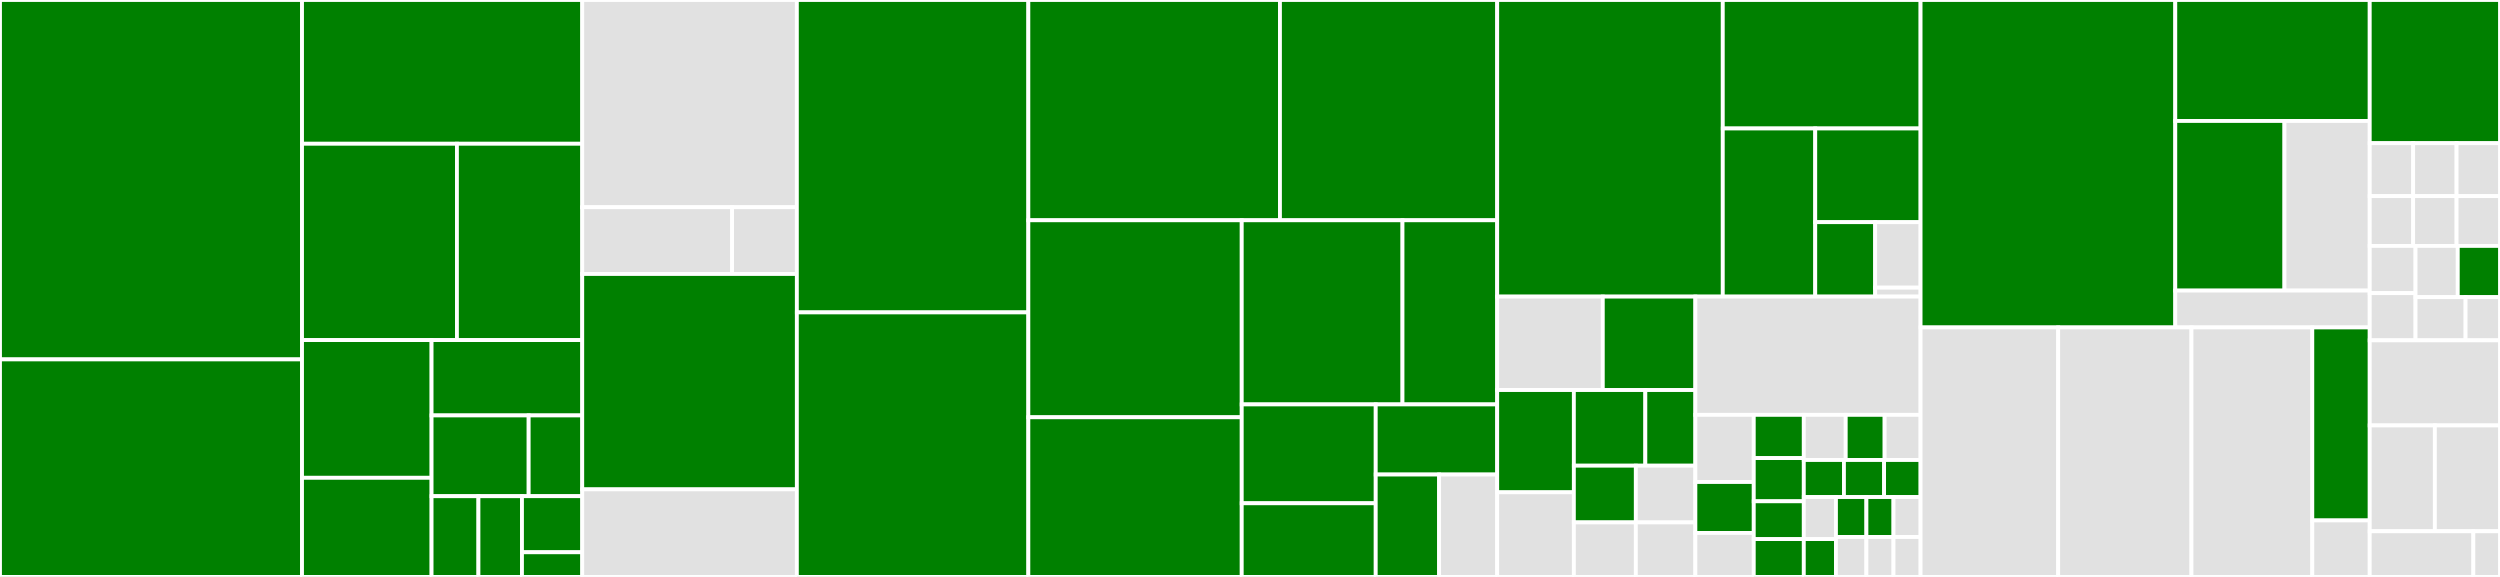 <svg baseProfile="full" width="650" height="150" viewBox="0 0 650 150" version="1.1"
xmlns="http://www.w3.org/2000/svg" xmlns:ev="http://www.w3.org/2001/xml-events"
xmlns:xlink="http://www.w3.org/1999/xlink">

<rect x="0" y="0" width="650" height="150" fill="#333333" stroke="none"/>

<style>rect.s{mask:url(#mask);}</style>
<defs>
  <pattern id="white" width="4" height="4" patternUnits="userSpaceOnUse" patternTransform="rotate(45)">
    <rect width="2" height="2" transform="translate(0,0)" fill="white"></rect>
  </pattern>
  <mask id="mask">
    <rect x="0" y="0" width="100%" height="100%" fill="url(#white)"></rect>
  </mask>
</defs>

<rect x="0" y="0" width="78.524" height="93.445" fill="green" stroke="white" stroke-width="1" class=" tooltipped" data-content="tests/unittest/test_udf_app.py"><title>tests/unittest/test_udf_app.py</title></rect>
<rect x="0" y="93.445" width="78.524" height="56.555" fill="green" stroke="white" stroke-width="1" class=" tooltipped" data-content="tests/unittest/test_cython_ast.py"><title>tests/unittest/test_cython_ast.py</title></rect>
<rect x="78.524" y="0" width="72.858" height="37.375" fill="green" stroke="white" stroke-width="1" class=" tooltipped" data-content="tests/unittest/test_graph.py"><title>tests/unittest/test_graph.py</title></rect>
<rect x="78.524" y="37.375" width="40.278" height="51.045" fill="green" stroke="white" stroke-width="1" class=" tooltipped" data-content="tests/unittest/test_create_graph.py"><title>tests/unittest/test_create_graph.py</title></rect>
<rect x="118.802" y="37.375" width="32.58" height="51.045" fill="green" stroke="white" stroke-width="1" class=" tooltipped" data-content="tests/unittest/test_app.py"><title>tests/unittest/test_app.py</title></rect>
<rect x="78.524" y="88.42" width="33.684" height="35.809" fill="green" stroke="white" stroke-width="1" class=" tooltipped" data-content="tests/unittest/test_lazy.py"><title>tests/unittest/test_lazy.py</title></rect>
<rect x="78.524" y="124.229" width="33.684" height="25.771" fill="green" stroke="white" stroke-width="1" class=" tooltipped" data-content="tests/unittest/test_session.py"><title>tests/unittest/test_session.py</title></rect>
<rect x="112.208" y="88.42" width="39.174" height="19.594" fill="green" stroke="white" stroke-width="1" class=" tooltipped" data-content="tests/unittest/test_java_app.py"><title>tests/unittest/test_java_app.py</title></rect>
<rect x="112.208" y="108.013" width="25.246" height="20.993" fill="green" stroke="white" stroke-width="1" class=" tooltipped" data-content="tests/unittest/test_context.py"><title>tests/unittest/test_context.py</title></rect>
<rect x="137.454" y="108.013" width="13.929" height="20.993" fill="green" stroke="white" stroke-width="1" class=" tooltipped" data-content="tests/unittest/test_serailaize.py"><title>tests/unittest/test_serailaize.py</title></rect>
<rect x="112.208" y="129.007" width="12.188" height="20.993" fill="green" stroke="white" stroke-width="1" class=" tooltipped" data-content="tests/unittest/test_flash.py"><title>tests/unittest/test_flash.py</title></rect>
<rect x="124.396" y="129.007" width="11.317" height="20.993" fill="green" stroke="white" stroke-width="1" class=" tooltipped" data-content="tests/unittest/test_scalability.py"><title>tests/unittest/test_scalability.py</title></rect>
<rect x="135.713" y="129.007" width="15.67" height="14.579" fill="green" stroke="white" stroke-width="1" class=" tooltipped" data-content="tests/unittest/test_download.py"><title>tests/unittest/test_download.py</title></rect>
<rect x="135.713" y="143.585" width="15.67" height="6.415" fill="green" stroke="white" stroke-width="1" class=" tooltipped" data-content="tests/unittest/test_gar.py"><title>tests/unittest/test_gar.py</title></rect>
<rect x="151.382" y="0" width="55.801" height="53.876" fill="#e1e1e1" stroke="white" stroke-width="1" class=" tooltipped" data-content="tests/kubernetes/test_demo_script.py"><title>tests/kubernetes/test_demo_script.py</title></rect>
<rect x="151.382" y="53.876" width="38.956" height="17.358" fill="#e1e1e1" stroke="white" stroke-width="1" class=" tooltipped" data-content="tests/kubernetes/test_store_service.py"><title>tests/kubernetes/test_store_service.py</title></rect>
<rect x="190.338" y="53.876" width="16.846" height="17.358" fill="#e1e1e1" stroke="white" stroke-width="1" class=" tooltipped" data-content="tests/kubernetes/test_with_mars.py"><title>tests/kubernetes/test_with_mars.py</title></rect>
<rect x="151.382" y="71.234" width="55.801" height="56.004" fill="green" stroke="white" stroke-width="1" class=" tooltipped" data-content="tests/conftest.py"><title>tests/conftest.py</title></rect>
<rect x="151.382" y="127.238" width="55.801" height="22.762" fill="#e1e1e1" stroke="white" stroke-width="1" class=" tooltipped" data-content="tests/minitest/test_min.py"><title>tests/minitest/test_min.py</title></rect>
<rect x="207.184" y="0" width="60.187" height="81.225" fill="green" stroke="white" stroke-width="1" class=" tooltipped" data-content="framework/graph.py"><title>framework/graph.py</title></rect>
<rect x="207.184" y="81.225" width="60.187" height="68.775" fill="green" stroke="white" stroke-width="1" class=" tooltipped" data-content="framework/graph_schema.py"><title>framework/graph_schema.py</title></rect>
<rect x="267.371" y="0" width="65.416" height="57.271" fill="green" stroke="white" stroke-width="1" class=" tooltipped" data-content="framework/utils.py"><title>framework/utils.py</title></rect>
<rect x="332.788" y="0" width="56.481" height="57.271" fill="green" stroke="white" stroke-width="1" class=" tooltipped" data-content="framework/context.py"><title>framework/context.py</title></rect>
<rect x="267.371" y="57.271" width="55.48" height="51.223" fill="green" stroke="white" stroke-width="1" class=" tooltipped" data-content="framework/dag_utils.py"><title>framework/dag_utils.py</title></rect>
<rect x="267.371" y="108.494" width="55.48" height="41.506" fill="green" stroke="white" stroke-width="1" class=" tooltipped" data-content="framework/graph_utils.py"><title>framework/graph_utils.py</title></rect>
<rect x="322.851" y="57.271" width="41.798" height="47.878" fill="green" stroke="white" stroke-width="1" class=" tooltipped" data-content="framework/app.py"><title>framework/app.py</title></rect>
<rect x="364.648" y="57.271" width="24.62" height="47.878" fill="green" stroke="white" stroke-width="1" class=" tooltipped" data-content="framework/loader.py"><title>framework/loader.py</title></rect>
<rect x="322.851" y="105.149" width="34.839" height="25.704" fill="green" stroke="white" stroke-width="1" class=" tooltipped" data-content="framework/dag.py"><title>framework/dag.py</title></rect>
<rect x="322.851" y="130.853" width="34.839" height="19.147" fill="green" stroke="white" stroke-width="1" class=" tooltipped" data-content="framework/operation.py"><title>framework/operation.py</title></rect>
<rect x="357.69" y="105.149" width="31.579" height="18.23" fill="green" stroke="white" stroke-width="1" class=" tooltipped" data-content="framework/errors.py"><title>framework/errors.py</title></rect>
<rect x="357.69" y="123.379" width="16.476" height="26.621" fill="green" stroke="white" stroke-width="1" class=" tooltipped" data-content="framework/graph_builder.py"><title>framework/graph_builder.py</title></rect>
<rect x="374.166" y="123.379" width="15.103" height="26.621" fill="#e1e1e1" stroke="white" stroke-width="1" class=" tooltipped" data-content="framework/record.py"><title>framework/record.py</title></rect>
<rect x="389.269" y="0" width="58.654" height="77.117" fill="green" stroke="white" stroke-width="1" class=" tooltipped" data-content="analytical/udf/compile.py"><title>analytical/udf/compile.py</title></rect>
<rect x="447.923" y="0" width="51.426" height="33.405" fill="green" stroke="white" stroke-width="1" class=" tooltipped" data-content="analytical/udf/utils.py"><title>analytical/udf/utils.py</title></rect>
<rect x="447.923" y="33.405" width="24.041" height="43.711" fill="green" stroke="white" stroke-width="1" class=" tooltipped" data-content="analytical/udf/patch.py"><title>analytical/udf/patch.py</title></rect>
<rect x="471.963" y="33.405" width="27.385" height="24.358" fill="green" stroke="white" stroke-width="1" class=" tooltipped" data-content="analytical/udf/decorators.py"><title>analytical/udf/decorators.py</title></rect>
<rect x="471.963" y="57.764" width="15.581" height="19.353" fill="green" stroke="white" stroke-width="1" class=" tooltipped" data-content="analytical/udf/wrapper.py"><title>analytical/udf/wrapper.py</title></rect>
<rect x="487.545" y="57.764" width="11.804" height="17.031" fill="#e1e1e1" stroke="white" stroke-width="1" class=" tooltipped" data-content="analytical/udf/types.py"><title>analytical/udf/types.py</title></rect>
<rect x="487.545" y="74.794" width="11.804" height="2.322" fill="#e1e1e1" stroke="white" stroke-width="1" class=" tooltipped" data-content="analytical/udf/__init__.py"><title>analytical/udf/__init__.py</title></rect>
<rect x="389.269" y="77.117" width="27.457" height="24.294" fill="#e1e1e1" stroke="white" stroke-width="1" class=" tooltipped" data-content="analytical/app/flash/__init__.py"><title>analytical/app/flash/__init__.py</title></rect>
<rect x="416.726" y="77.117" width="24.072" height="24.294" fill="green" stroke="white" stroke-width="1" class=" tooltipped" data-content="analytical/app/flash/connectivity.py"><title>analytical/app/flash/connectivity.py</title></rect>
<rect x="389.269" y="101.411" width="19.935" height="26.586" fill="green" stroke="white" stroke-width="1" class=" tooltipped" data-content="analytical/app/flash/subgraph.py"><title>analytical/app/flash/subgraph.py</title></rect>
<rect x="389.269" y="127.998" width="19.935" height="22.002" fill="#e1e1e1" stroke="white" stroke-width="1" class=" tooltipped" data-content="analytical/app/flash/matching.py"><title>analytical/app/flash/matching.py</title></rect>
<rect x="409.204" y="101.411" width="18.585" height="19.667" fill="green" stroke="white" stroke-width="1" class=" tooltipped" data-content="analytical/app/flash/traversal.py"><title>analytical/app/flash/traversal.py</title></rect>
<rect x="427.789" y="101.411" width="13.01" height="19.667" fill="green" stroke="white" stroke-width="1" class=" tooltipped" data-content="analytical/app/flash/clustering.py"><title>analytical/app/flash/clustering.py</title></rect>
<rect x="409.204" y="121.078" width="16.113" height="14.745" fill="green" stroke="white" stroke-width="1" class=" tooltipped" data-content="analytical/app/flash/ranking.py"><title>analytical/app/flash/ranking.py</title></rect>
<rect x="409.204" y="135.823" width="16.113" height="14.177" fill="#e1e1e1" stroke="white" stroke-width="1" class=" tooltipped" data-content="analytical/app/flash/core.py"><title>analytical/app/flash/core.py</title></rect>
<rect x="425.317" y="121.078" width="15.481" height="14.756" fill="#e1e1e1" stroke="white" stroke-width="1" class=" tooltipped" data-content="analytical/app/flash/measurement.py"><title>analytical/app/flash/measurement.py</title></rect>
<rect x="425.317" y="135.834" width="15.481" height="14.166" fill="#e1e1e1" stroke="white" stroke-width="1" class=" tooltipped" data-content="analytical/app/flash/centrality.py"><title>analytical/app/flash/centrality.py</title></rect>
<rect x="440.798" y="77.117" width="58.55" height="30.745" fill="#e1e1e1" stroke="white" stroke-width="1" class=" tooltipped" data-content="analytical/app/java_app.py"><title>analytical/app/java_app.py</title></rect>
<rect x="440.798" y="107.862" width="15.18" height="17.457" fill="#e1e1e1" stroke="white" stroke-width="1" class=" tooltipped" data-content="analytical/app/__init__.py"><title>analytical/app/__init__.py</title></rect>
<rect x="440.798" y="125.319" width="15.18" height="13.243" fill="green" stroke="white" stroke-width="1" class=" tooltipped" data-content="analytical/app/wcc.py"><title>analytical/app/wcc.py</title></rect>
<rect x="440.798" y="138.563" width="15.18" height="11.437" fill="#e1e1e1" stroke="white" stroke-width="1" class=" tooltipped" data-content="analytical/app/average_degree_connectivity.py"><title>analytical/app/average_degree_connectivity.py</title></rect>
<rect x="455.978" y="107.862" width="13.011" height="11.237" fill="green" stroke="white" stroke-width="1" class=" tooltipped" data-content="analytical/app/pagerank.py"><title>analytical/app/pagerank.py</title></rect>
<rect x="455.978" y="119.099" width="13.011" height="11.237" fill="green" stroke="white" stroke-width="1" class=" tooltipped" data-content="analytical/app/clustering.py"><title>analytical/app/clustering.py</title></rect>
<rect x="455.978" y="130.336" width="13.011" height="9.832" fill="green" stroke="white" stroke-width="1" class=" tooltipped" data-content="analytical/app/lpa.py"><title>analytical/app/lpa.py</title></rect>
<rect x="455.978" y="140.168" width="13.011" height="9.832" fill="green" stroke="white" stroke-width="1" class=" tooltipped" data-content="analytical/app/katz_centrality.py"><title>analytical/app/katz_centrality.py</title></rect>
<rect x="468.989" y="107.862" width="10.898" height="11.738" fill="#e1e1e1" stroke="white" stroke-width="1" class=" tooltipped" data-content="analytical/app/attribute_assortativity.py"><title>analytical/app/attribute_assortativity.py</title></rect>
<rect x="479.887" y="107.862" width="10.12" height="11.738" fill="green" stroke="white" stroke-width="1" class=" tooltipped" data-content="analytical/app/is_simple_path.py"><title>analytical/app/is_simple_path.py</title></rect>
<rect x="490.007" y="107.862" width="9.341" height="11.738" fill="#e1e1e1" stroke="white" stroke-width="1" class=" tooltipped" data-content="analytical/app/voterank.py"><title>analytical/app/voterank.py</title></rect>
<rect x="468.989" y="119.6" width="10.436" height="9.632" fill="green" stroke="white" stroke-width="1" class=" tooltipped" data-content="analytical/app/hits.py"><title>analytical/app/hits.py</title></rect>
<rect x="479.425" y="119.6" width="10.436" height="9.632" fill="green" stroke="white" stroke-width="1" class=" tooltipped" data-content="analytical/app/louvain.py"><title>analytical/app/louvain.py</title></rect>
<rect x="489.861" y="119.6" width="9.487" height="9.632" fill="green" stroke="white" stroke-width="1" class=" tooltipped" data-content="analytical/app/eigenvector_centrality.py"><title>analytical/app/eigenvector_centrality.py</title></rect>
<rect x="468.989" y="129.232" width="8.36" height="10.931" fill="#e1e1e1" stroke="white" stroke-width="1" class=" tooltipped" data-content="analytical/app/degree_assortativity_coefficient.py"><title>analytical/app/degree_assortativity_coefficient.py</title></rect>
<rect x="468.989" y="140.163" width="8.36" height="9.837" fill="green" stroke="white" stroke-width="1" class=" tooltipped" data-content="analytical/app/k_shell.py"><title>analytical/app/k_shell.py</title></rect>
<rect x="477.349" y="129.232" width="7.92" height="10.384" fill="green" stroke="white" stroke-width="1" class=" tooltipped" data-content="analytical/app/degree_centrality.py"><title>analytical/app/degree_centrality.py</title></rect>
<rect x="477.349" y="139.616" width="7.92" height="10.384" fill="#e1e1e1" stroke="white" stroke-width="1" class=" tooltipped" data-content="analytical/app/average_shortest_path_length.py"><title>analytical/app/average_shortest_path_length.py</title></rect>
<rect x="485.269" y="129.232" width="7.04" height="10.384" fill="green" stroke="white" stroke-width="1" class=" tooltipped" data-content="analytical/app/bfs.py"><title>analytical/app/bfs.py</title></rect>
<rect x="492.309" y="129.232" width="7.04" height="10.384" fill="#e1e1e1" stroke="white" stroke-width="1" class=" tooltipped" data-content="analytical/app/sssp.py"><title>analytical/app/sssp.py</title></rect>
<rect x="485.269" y="139.616" width="7.04" height="10.384" fill="#e1e1e1" stroke="white" stroke-width="1" class=" tooltipped" data-content="analytical/app/k_core.py"><title>analytical/app/k_core.py</title></rect>
<rect x="492.309" y="139.616" width="7.04" height="10.384" fill="#e1e1e1" stroke="white" stroke-width="1" class=" tooltipped" data-content="analytical/app/triangles.py"><title>analytical/app/triangles.py</title></rect>
<rect x="499.349" y="0" width="66.226" height="85.133" fill="green" stroke="white" stroke-width="1" class=" tooltipped" data-content="client/session.py"><title>client/session.py</title></rect>
<rect x="565.574" y="0" width="50.555" height="31.45" fill="green" stroke="white" stroke-width="1" class=" tooltipped" data-content="client/utils.py"><title>client/utils.py</title></rect>
<rect x="565.574" y="31.45" width="28.385" height="44.103" fill="green" stroke="white" stroke-width="1" class=" tooltipped" data-content="client/rpc.py"><title>client/rpc.py</title></rect>
<rect x="593.96" y="31.45" width="22.17" height="44.103" fill="#e1e1e1" stroke="white" stroke-width="1" class=" tooltipped" data-content="client/connection.py"><title>client/connection.py</title></rect>
<rect x="565.574" y="75.553" width="50.555" height="9.58" fill="#e1e1e1" stroke="white" stroke-width="1" class=" tooltipped" data-content="client/archive.py"><title>client/archive.py</title></rect>
<rect x="499.349" y="85.133" width="35.781" height="64.867" fill="#e1e1e1" stroke="white" stroke-width="1" class=" tooltipped" data-content="deploy/kubernetes/cluster.py"><title>deploy/kubernetes/cluster.py</title></rect>
<rect x="535.129" y="85.133" width="34.654" height="64.867" fill="#e1e1e1" stroke="white" stroke-width="1" class=" tooltipped" data-content="deploy/kubernetes/resource_builder.py"><title>deploy/kubernetes/resource_builder.py</title></rect>
<rect x="569.783" y="85.133" width="31.414" height="64.867" fill="#e1e1e1" stroke="white" stroke-width="1" class=" tooltipped" data-content="deploy/kubernetes/utils.py"><title>deploy/kubernetes/utils.py</title></rect>
<rect x="601.197" y="85.133" width="14.932" height="50.18" fill="green" stroke="white" stroke-width="1" class=" tooltipped" data-content="deploy/hosts/cluster.py"><title>deploy/hosts/cluster.py</title></rect>
<rect x="601.197" y="135.313" width="14.932" height="14.687" fill="#e1e1e1" stroke="white" stroke-width="1" class=" tooltipped" data-content="deploy/launcher.py"><title>deploy/launcher.py</title></rect>
<rect x="616.129" y="0" width="33.871" height="37.23" fill="green" stroke="white" stroke-width="1" class=" tooltipped" data-content="dataset/io_utils.py"><title>dataset/io_utils.py</title></rect>
<rect x="616.129" y="37.23" width="11.29" height="13.759" fill="#e1e1e1" stroke="white" stroke-width="1" class=" tooltipped" data-content="dataset/u2i.py"><title>dataset/u2i.py</title></rect>
<rect x="627.42" y="37.23" width="11.29" height="13.759" fill="#e1e1e1" stroke="white" stroke-width="1" class=" tooltipped" data-content="dataset/ldbc.py"><title>dataset/ldbc.py</title></rect>
<rect x="638.71" y="37.23" width="11.29" height="13.759" fill="#e1e1e1" stroke="white" stroke-width="1" class=" tooltipped" data-content="dataset/modern_graph.py"><title>dataset/modern_graph.py</title></rect>
<rect x="616.129" y="50.989" width="11.29" height="12.95" fill="#e1e1e1" stroke="white" stroke-width="1" class=" tooltipped" data-content="dataset/ppi.py"><title>dataset/ppi.py</title></rect>
<rect x="627.42" y="50.989" width="11.29" height="12.95" fill="#e1e1e1" stroke="white" stroke-width="1" class=" tooltipped" data-content="dataset/cora.py"><title>dataset/cora.py</title></rect>
<rect x="638.71" y="50.989" width="11.29" height="12.95" fill="#e1e1e1" stroke="white" stroke-width="1" class=" tooltipped" data-content="dataset/ogbl_ddi.py"><title>dataset/ogbl_ddi.py</title></rect>
<rect x="616.129" y="63.939" width="11.911" height="12.275" fill="#e1e1e1" stroke="white" stroke-width="1" class=" tooltipped" data-content="dataset/ogbn_mag.py"><title>dataset/ogbn_mag.py</title></rect>
<rect x="616.129" y="76.214" width="11.911" height="12.275" fill="#e1e1e1" stroke="white" stroke-width="1" class=" tooltipped" data-content="dataset/ogbn_arxiv.py"><title>dataset/ogbn_arxiv.py</title></rect>
<rect x="628.04" y="63.939" width="10.98" height="13.315" fill="#e1e1e1" stroke="white" stroke-width="1" class=" tooltipped" data-content="dataset/ogbl_collab.py"><title>dataset/ogbl_collab.py</title></rect>
<rect x="639.02" y="63.939" width="10.98" height="13.315" fill="green" stroke="white" stroke-width="1" class=" tooltipped" data-content="dataset/p2p_network.py"><title>dataset/p2p_network.py</title></rect>
<rect x="628.04" y="77.254" width="13.013" height="11.235" fill="#e1e1e1" stroke="white" stroke-width="1" class=" tooltipped" data-content="dataset/ogbn_proteins.py"><title>dataset/ogbn_proteins.py</title></rect>
<rect x="641.053" y="77.254" width="8.947" height="11.235" fill="#e1e1e1" stroke="white" stroke-width="1" class=" tooltipped" data-content="dataset/__init__.py"><title>dataset/__init__.py</title></rect>
<rect x="616.129" y="88.489" width="33.871" height="22.122" fill="#e1e1e1" stroke="white" stroke-width="1" class=" tooltipped" data-content="interactive/query.py"><title>interactive/query.py</title></rect>
<rect x="616.129" y="110.612" width="16.935" height="27.518" fill="#e1e1e1" stroke="white" stroke-width="1" class=" tooltipped" data-content="config.py"><title>config.py</title></rect>
<rect x="633.065" y="110.612" width="16.935" height="27.518" fill="#e1e1e1" stroke="white" stroke-width="1" class=" tooltipped" data-content="proto/proto_generator.py"><title>proto/proto_generator.py</title></rect>
<rect x="616.129" y="138.129" width="26.943" height="11.871" fill="#e1e1e1" stroke="white" stroke-width="1" class=" tooltipped" data-content="__init__.py"><title>__init__.py</title></rect>
<rect x="643.072" y="138.129" width="6.928" height="11.871" fill="#e1e1e1" stroke="white" stroke-width="1" class=" tooltipped" data-content="version.py"><title>version.py</title></rect>
</svg>